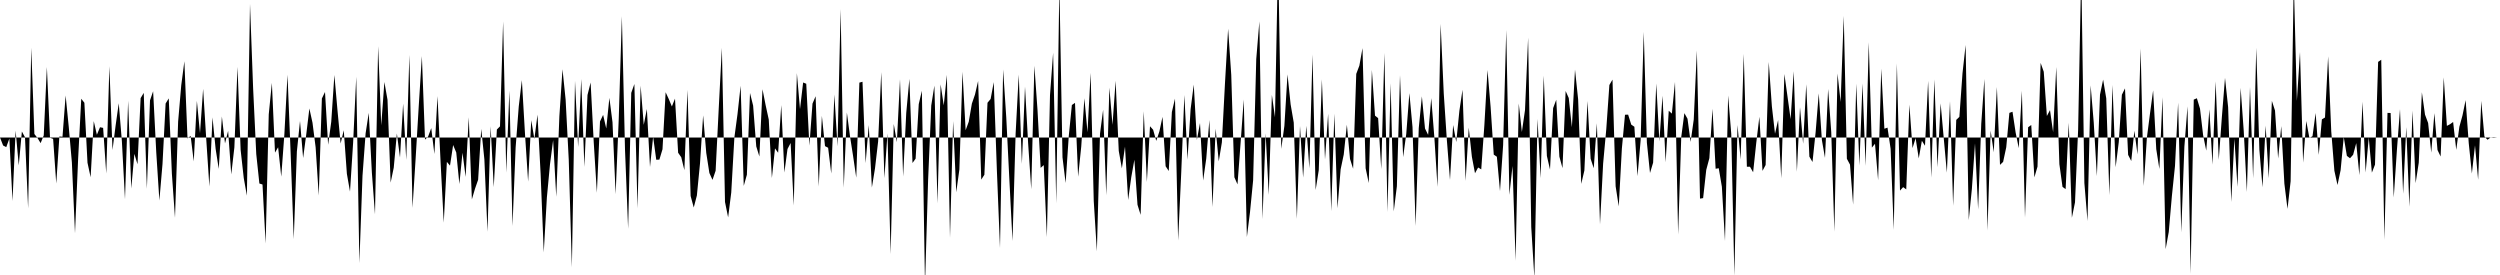 <svg viewBox="0 0 200 22" >
<polyline points="0,11 0.25,11.64 0.50,11.77 0.75,11.08 1,16.08 1.25,10.45 1.50,13.23 1.75,10.52 2,10.98 2.25,16.67 2.50,3.82 2.75,10.72 3,11.04 3.25,11.45 3.50,10.83 3.75,5.36 4,11.02 4.25,11.11 4.50,14.68 4.75,10.92 5,10.94 5.25,7.64 5.50,10.15 5.75,12.99 6,18.66 6.25,12.71 6.50,7.90 6.75,8.22 7,13.02 7.25,14.18 7.50,9.69 7.75,10.78 8,10.18 8.25,10.23 8.50,13.88 8.75,5.30 9,12 9.25,10.04 9.50,8.26 9.75,11.29 10,15.94 10.25,8.06 10.50,15.08 10.75,12.31 11,13.14 11.25,7.85 11.50,7.43 11.75,15.10 12,8.03 12.25,7.30 12.50,12.18 12.75,16.04 13,13.12 13.25,8.28 13.50,7.87 13.75,13.89 14,17.42 14.25,9.73 14.50,6.82 14.75,4.90 15,11.08 15.25,10.87 15.50,12.91 15.75,8.07 16,10.66 16.25,7.11 16.50,11.14 16.75,14.92 17,9.39 17.25,11.91 17.50,13.51 17.75,9.32 18,11.47 18.25,10.47 18.50,13.95 18.75,11.79 19,5.35 19.25,11.99 19.50,14.24 19.75,15.65 20,0.31 20.25,7.07 20.50,12.32 20.75,14.68 21,14.76 21.25,19.48 21.50,9.15 21.75,6.63 22,12.21 22.25,11.78 22.50,14.13 22.75,10.74 23,5.98 23.25,12.23 23.50,19.13 23.75,12.12 24,9.68 24.25,12.64 24.50,10.76 24.75,8.68 25,9.82 25.25,11.78 25.50,15.64 25.75,7.88 26,7.36 26.25,11.58 26.50,9.74 26.75,6 27,8.84 27.25,11.48 27.50,10.42 27.75,13.90 28,15.33 28.25,11.41 28.50,6.14 28.75,21.05 29,14.06 29.25,10.66 29.50,9.03 29.75,13.81 30,17.15 30.25,3.70 30.50,10.03 30.75,6.56 31,7.98 31.25,14.61 31.50,13.41 31.75,10.68 32,12.60 32.25,8.29 32.50,12.79 32.75,4.39 33,16.63 33.25,12.69 33.50,8.48 33.75,4.49 34,11.17 34.25,10.92 34.50,10.25 34.75,12.32 35,7.69 35.25,13.04 35.50,17.81 35.75,12.95 36,13.25 36.25,11.60 36.50,12.20 36.75,14.72 37,12.22 37.25,14.15 37.50,9.38 37.75,15.95 38,15.10 38.25,14.38 38.50,10.31 38.75,12.75 39,18.54 39.25,10.10 39.50,14.97 39.75,10.36 40,10.11 40.25,1.71 40.50,13.81 40.75,7.25 41,18.08 41.25,11.80 41.50,8.52 41.75,6.41 42,10.72 42.25,14.53 42.50,9.62 42.75,11.12 43,9.17 43.25,13.92 43.50,20.19 43.75,15.80 44,13.14 44.25,11.21 44.50,15.74 44.75,9.30 45,5.54 45.25,7.97 45.50,12.78 45.75,21.39 46,6.47 46.25,11.76 46.50,6.32 46.75,13.35 47,7.60 47.25,6.60 47.50,11.40 47.75,15.42 48,9.72 48.25,9.19 48.50,10.28 48.75,7.83 49,9.78 49.25,15.53 49.50,9.49 49.75,1.30 50,11.96 50.25,18.30 50.50,7.43 50.75,6.72 51,16.67 51.25,6.85 51.50,9.99 51.75,8.72 52,13.36 52.25,10.94 52.50,12.78 52.75,12.77 53,11.94 53.25,7.38 53.50,7.92 53.75,8.52 54,7.89 54.25,12.22 54.50,12.58 54.75,13.61 55,7.19 55.25,15.68 55.50,16.60 55.75,15.64 56,13.08 56.25,9.23 56.50,12.23 56.75,13.84 57,14.39 57.25,13.66 57.50,8.65 57.75,3.83 58,16.16 58.25,17.39 58.50,15.40 58.75,11 59,9.13 59.25,6.86 59.50,14.87 59.75,13.98 60,7.44 60.25,8.45 60.50,11.71 60.75,12.52 61,7.14 61.25,8.41 61.50,9.56 61.75,14.24 62,11.87 62.25,12.22 62.50,8.41 62.75,13.80 63,11.92 63.25,11.44 63.50,16.44 63.75,5.85 64,8.73 64.25,6.60 64.50,6.70 64.75,11.65 65,8.29 65.25,7.70 65.50,14.92 65.75,9.27 66,11.69 66.25,11.82 66.50,13.88 66.75,7.56 67,11.71 67.25,0.73 67.50,15.02 67.75,9 68,10.90 68.25,12.50 68.50,14.21 68.75,6.61 69,6.54 69.25,13.05 69.50,10.01 69.75,15 70,13.47 70.25,11.32 70.50,5.77 70.75,14.25 71,10.67 71.25,20.33 71.50,9.92 71.75,11.37 72,6.34 72.25,14.12 72.50,9.03 72.75,6.31 73,13.04 73.25,12.69 73.50,8.33 73.75,7.26 74,22.81 74.25,14.37 74.50,8.44 74.75,6.85 75,16.27 75.25,6.75 75.50,8.43 75.75,5.99 76,19.02 76.25,9.69 76.50,15.38 76.75,13.56 77,5.74 77.25,10.42 77.50,9.74 77.75,8.29 78,7.56 78.25,6.48 78.50,14.37 78.75,13.98 79,8.22 79.25,7.92 79.50,6.57 79.75,13.62 80,19.84 80.25,5.56 80.50,9.38 80.75,14.38 81,19.28 81.25,10.68 81.50,5.97 81.75,13.11 82,6.93 82.25,11.46 82.50,15.14 82.75,5.26 83,8.79 83.25,13.43 83.50,13.21 83.75,18.97 84,7.61 84.25,4.22 84.50,16.27 84.75,-1.25 85,12.59 85.25,14.64 85.50,10.90 85.75,8.40 86,8.23 86.25,14.14 86.50,11.72 86.75,7.86 87,10.58 87.25,5.83 87.50,16.08 87.75,20.11 88,10.70 88.25,8.78 88.50,15.62 88.75,7.01 89,9.99 89.25,6.46 89.50,12.07 89.75,13.47 90,11.73 90.25,16 90.50,14.18 90.75,12.78 91,16.38 91.25,17.19 91.50,8.90 91.75,14.56 92,10.10 92.25,10.38 92.50,11.27 92.75,10.52 93,9.35 93.25,13.30 93.50,13.68 93.75,8.96 94,7.89 94.25,19.24 94.50,13.78 94.75,7.60 95,12.77 95.25,8.73 95.50,6.77 95.75,11.20 96,9.84 96.25,14.44 96.50,12.69 96.75,9.60 97,16.56 97.25,10.29 97.50,12.91 97.75,11.39 98,6.63 98.25,2.30 98.50,5.99 98.75,14.18 99,14.75 99.25,11.40 99.50,7.96 99.75,18.96 100,16.97 100.25,14.43 100.50,4.73 100.75,1.71 101,17.53 101.25,10.67 101.50,15.59 101.75,7.59 102,9.39 102.25,-3.67 102.50,11.91 102.75,10.08 103,5.95 103.25,8.35 103.50,9.81 103.75,17.51 104,10.08 104.25,14.21 104.50,10.07 104.75,13.47 105,4.36 105.25,15.20 105.50,13.62 105.75,6.35 106,12.76 106.25,9.10 106.50,16.89 106.75,9.09 107,16.66 107.25,13.55 107.50,12.36 107.75,9.98 108,12.71 108.25,13.50 108.50,5.91 108.75,5.25 109,3.85 109.25,13.46 109.50,14.64 109.75,5.59 110,9.25 110.25,9.45 110.50,13.53 110.75,4.23 111,16.96 111.25,6.66 111.50,16.91 111.75,14.90 112,6.02 112.25,12.57 112.50,10.72 112.75,7.45 113,10.16 113.25,18.08 113.50,10.25 113.75,7.71 114,10.28 114.25,10.79 114.50,7.85 114.75,11.01 115,14.95 115.25,1.91 115.50,7.47 115.75,11.22 116,14.39 116.25,10 116.50,11.36 116.75,8.87 117,7.18 117.25,14.47 117.50,10.21 117.75,12.54 118,13.86 118.25,13.40 118.50,13.55 118.75,10 119,5.60 119.25,8.57 119.50,12.37 119.75,12.54 120,15.29 120.25,11.61 120.50,2.40 120.75,15.59 121,13.28 121.25,20.86 121.50,8.28 121.75,10.56 122,8.81 122.25,3.01 122.50,18.17 122.75,22.22 123,9.51 123.25,14.25 123.50,6.05 123.75,12.47 124,13.56 124.25,8.65 124.50,7.98 124.75,12.53 125,13.45 125.25,7.28 125.50,7.84 125.75,10.18 126,5.57 126.25,7.94 126.50,14.71 126.75,13.64 127,8.08 127.25,12.70 127.50,13.46 127.75,9.86 128,17.95 128.25,13.09 128.50,10.36 128.75,6.80 129,6.37 129.25,14.90 129.50,16.51 129.75,11.88 130,9.18 130.25,9.17 130.50,9.97 130.75,10.14 131,14.09 131.25,11.24 131.50,2.55 131.75,11.41 132,13.84 132.25,13.01 132.50,6.68 132.75,11.31 133,7.66 133.25,12.98 133.50,8.86 133.75,9.09 134,6.56 134.25,18.76 134.50,10.96 134.75,9.05 135,9.50 135.25,11.35 135.50,9.56 135.75,4.04 136,15.89 136.25,15.85 136.50,13.59 136.75,12.65 137,8.70 137.25,13.50 137.50,13.46 137.75,14.94 138,19.28 138.25,7.64 138.50,10.70 138.75,22.07 139,10 139.25,12.76 139.50,4.31 139.75,13.34 140,13.34 140.25,13.78 140.50,11.43 140.75,9.34 141,13.67 141.25,13.20 141.50,4.96 141.75,8.51 142,10.70 142.25,9.60 142.50,14.26 142.75,5.92 143,7.72 143.25,9.53 143.50,5.70 143.75,13.74 144,8.58 144.25,11.50 144.50,6.74 144.75,12.53 145,12.96 145.25,10.58 145.50,7.47 145.75,11.20 146,12.63 146.25,7.12 146.50,10.57 146.75,18.53 147,5.88 147.25,8.16 147.50,1.27 147.75,12.70 148,13.17 148.25,16.37 148.50,6.69 148.75,13.24 149,6.68 149.25,13.27 149.50,3.38 149.75,11.81 150,11.50 150.25,14.42 150.50,5.49 150.75,10.30 151,10.21 151.25,11.91 151.50,18.39 151.75,5.07 152,15.25 152.25,14.97 152.50,15.15 152.75,8.37 153,11.85 153.25,11.05 153.50,12.67 153.75,11.26 154,11.66 154.25,6.47 154.50,14.21 154.75,6.35 155,13.38 155.25,8.27 155.50,11.06 155.75,13.81 156,8.10 156.25,16.46 156.50,9.59 156.75,9.35 157,5.86 157.25,3.60 157.50,17.61 157.75,15.11 158,11.47 158.25,16.75 158.50,9.91 158.75,6.32 159,18.44 159.25,10.45 159.50,12.18 159.75,6.96 160,13.19 160.25,12.95 160.50,11.78 160.75,9.03 161,8.94 161.25,10.60 161.50,11.85 161.75,7.26 162,17.41 162.25,10.18 162.50,10 162.75,14.19 163,13.33 163.25,5.03 163.50,5.74 163.75,9.28 164,8.81 164.25,10.58 164.50,5.36 164.75,13.13 165,14.95 165.25,15.13 165.50,9.82 165.75,17.42 166,16.19 166.25,10.38 166.50,-2.46 166.75,14.64 167,17.68 167.25,6.83 167.50,9.81 167.75,14.09 168,7.57 168.25,6.37 168.50,7.87 168.75,15.61 169,6.80 169.25,13.38 169.50,11.38 169.75,7.58 170,7.07 170.25,12.39 170.50,12.88 170.75,10.46 171,12.35 171.25,3.88 171.50,14.88 171.75,11.02 172,9.08 172.25,7.23 172.50,11.93 172.75,13.52 173,7.78 173.25,19.93 173.50,18.56 173.75,15.69 174,13.27 174.25,8.21 174.50,18.59 174.75,11.74 175,8.51 175.25,21.90 175.50,7.97 175.75,7.86 176,8.69 176.25,10.82 176.50,12.05 176.75,8.75 177,13.17 177.25,6.51 177.50,12.79 177.75,9.36 178,6.23 178.25,8.57 178.50,16.16 178.75,11.09 179,14.95 179.25,7.03 179.50,10.49 179.75,15.36 180,6.96 180.25,14.27 180.50,3.82 180.75,11.98 181,14.98 181.25,10.05 181.50,14.26 181.75,8.07 182,8.84 182.25,12.68 182.50,10.09 182.75,14.69 183,16.71 183.25,14.50 183.50,-1.61 183.75,8.07 184,4.16 184.25,13.01 184.50,9.68 184.75,11.03 185,10.90 185.25,9.04 185.50,12.39 185.75,9.55 186,9.40 186.25,4.51 186.50,10.51 186.75,13.66 187,14.80 187.25,13.61 187.50,10.96 187.75,12.47 188,12.66 188.25,12.38 188.50,11.45 188.75,14.01 189,8.14 189.25,13.80 189.50,11 189.75,13.81 190,13.17 190.25,4.95 190.50,4.78 190.75,19.19 191,9.03 191.25,9.04 191.50,15.80 191.75,12.04 192,8.73 192.25,15.50 192.50,10.17 192.75,16.54 193,8.85 193.25,14.65 193.50,13.02 193.75,7.38 194,9.17 194.25,9.84 194.50,12.21 194.75,9.05 195,12 195.25,12.52 195.50,6.19 195.75,10.07 196,9.94 196.25,9.76 196.50,11.99 196.75,10.14 197,9.23 197.25,8.01 197.50,11.46 197.75,13.88 198,11.63 198.25,14.38 198.50,8.07 198.75,10.91 199,11.18 199.25,11 199.50,10.97 199.75,11 " />
</svg>